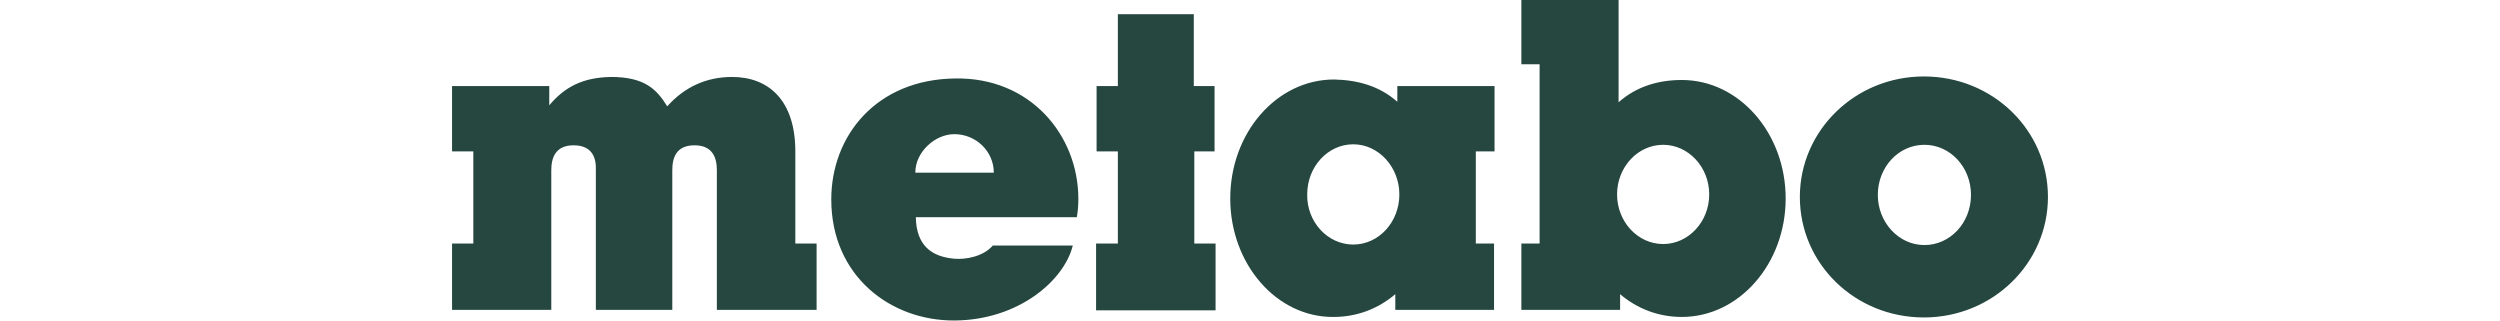 <svg height="321" viewBox="26.3 26.3 315.2 63.4" width="2500" xmlns="http://www.w3.org/2000/svg"><path d="m292.5 65.2c0-13.1 10.9-23.8 24.5-23.8s24.5 10.6 24.5 23.8c0 13.1-10.9 23.8-24.5 23.8s-24.5-10.6-24.5-23.8zm24.6 9.5c5.1 0 9.2-4.4 9.2-9.9s-4.1-9.9-9.2-9.9-9.2 4.4-9.2 9.9c0 5.4 4.1 9.9 9.2 9.9zm-271.5-31.4h-19.3v12.9h4.2v18.2h-4.2v13.1h19.6v-27.6c0-2.4.8-4.9 4.4-4.9 3.7 0 4.5 2.5 4.4 4.9v27.6h15.1v-27.6c0-2.5.8-4.9 4.4-4.9s4.4 2.5 4.4 4.9v27.6h19.7v-13.1h-4.2v-18.2c0-10-5.2-14.7-12.5-14.7-5.1 0-9.4 2-12.8 5.8-2.1-3.4-4.5-5.8-11.1-5.8-5.5.1-9.1 1.9-12.2 5.6v-3.8zm127.2-14.2h-15v14.2h-4.2v12.9h4.2v18.2h-4.3v13.2h23.6v-13.2h-4.2v-18.2h4v-12.9h-4.1zm40.2 17.3v-3.1h19.2v12.9h-3.7v18.2h3.6v13.1h-19.5v-3.1c-3.4 2.9-7.6 4.5-12.2 4.5-11.2.1-20.4-10.4-20.4-23.4s9.2-23.5 20.5-23.5c4.7.1 9 1.3 12.5 4.4zm-8.7 28.2c5 0 9.1-4.4 9.1-9.9 0-5.4-4.1-9.9-9.1-9.9s-9.1 4.4-9.1 9.9c-.1 5.4 4 9.9 9.1 9.9zm64.9-32.5c11.3 0 20.5 10.5 20.5 23.4s-9.2 23.4-20.5 23.4c-4.6 0-8.8-1.6-12.2-4.5v3.1h-19.5v-13.1h3.6v-35.4h-3.6v-12.7h19.2v20.2c3.5-3.1 7.8-4.4 12.5-4.4zm-3.7 32.4c5 0 9.1-4.4 9.1-9.8s-4.1-9.8-9.1-9.8-9.1 4.4-9.1 9.8 4.1 9.8 9.1 9.8zm-132.4.3h15.8c-1.7 6.9-10.7 14.7-23.3 14.8-12.7.1-24.4-8.8-24.4-23.9 0-12.7 9-23.7 24.4-23.9 14.9-.3 24.4 11.2 24.4 23.8 0 1.3-.1 2.4-.3 3.6h-31.8c.1 5.6 3.1 7.8 7.6 8.2 2.2.2 5.7-.4 7.6-2.6zm.2-14.4c0-4.2-3.5-7.6-7.8-7.6-3.8 0-7.7 3.5-7.7 7.6z" fill="#25473f"/></svg>